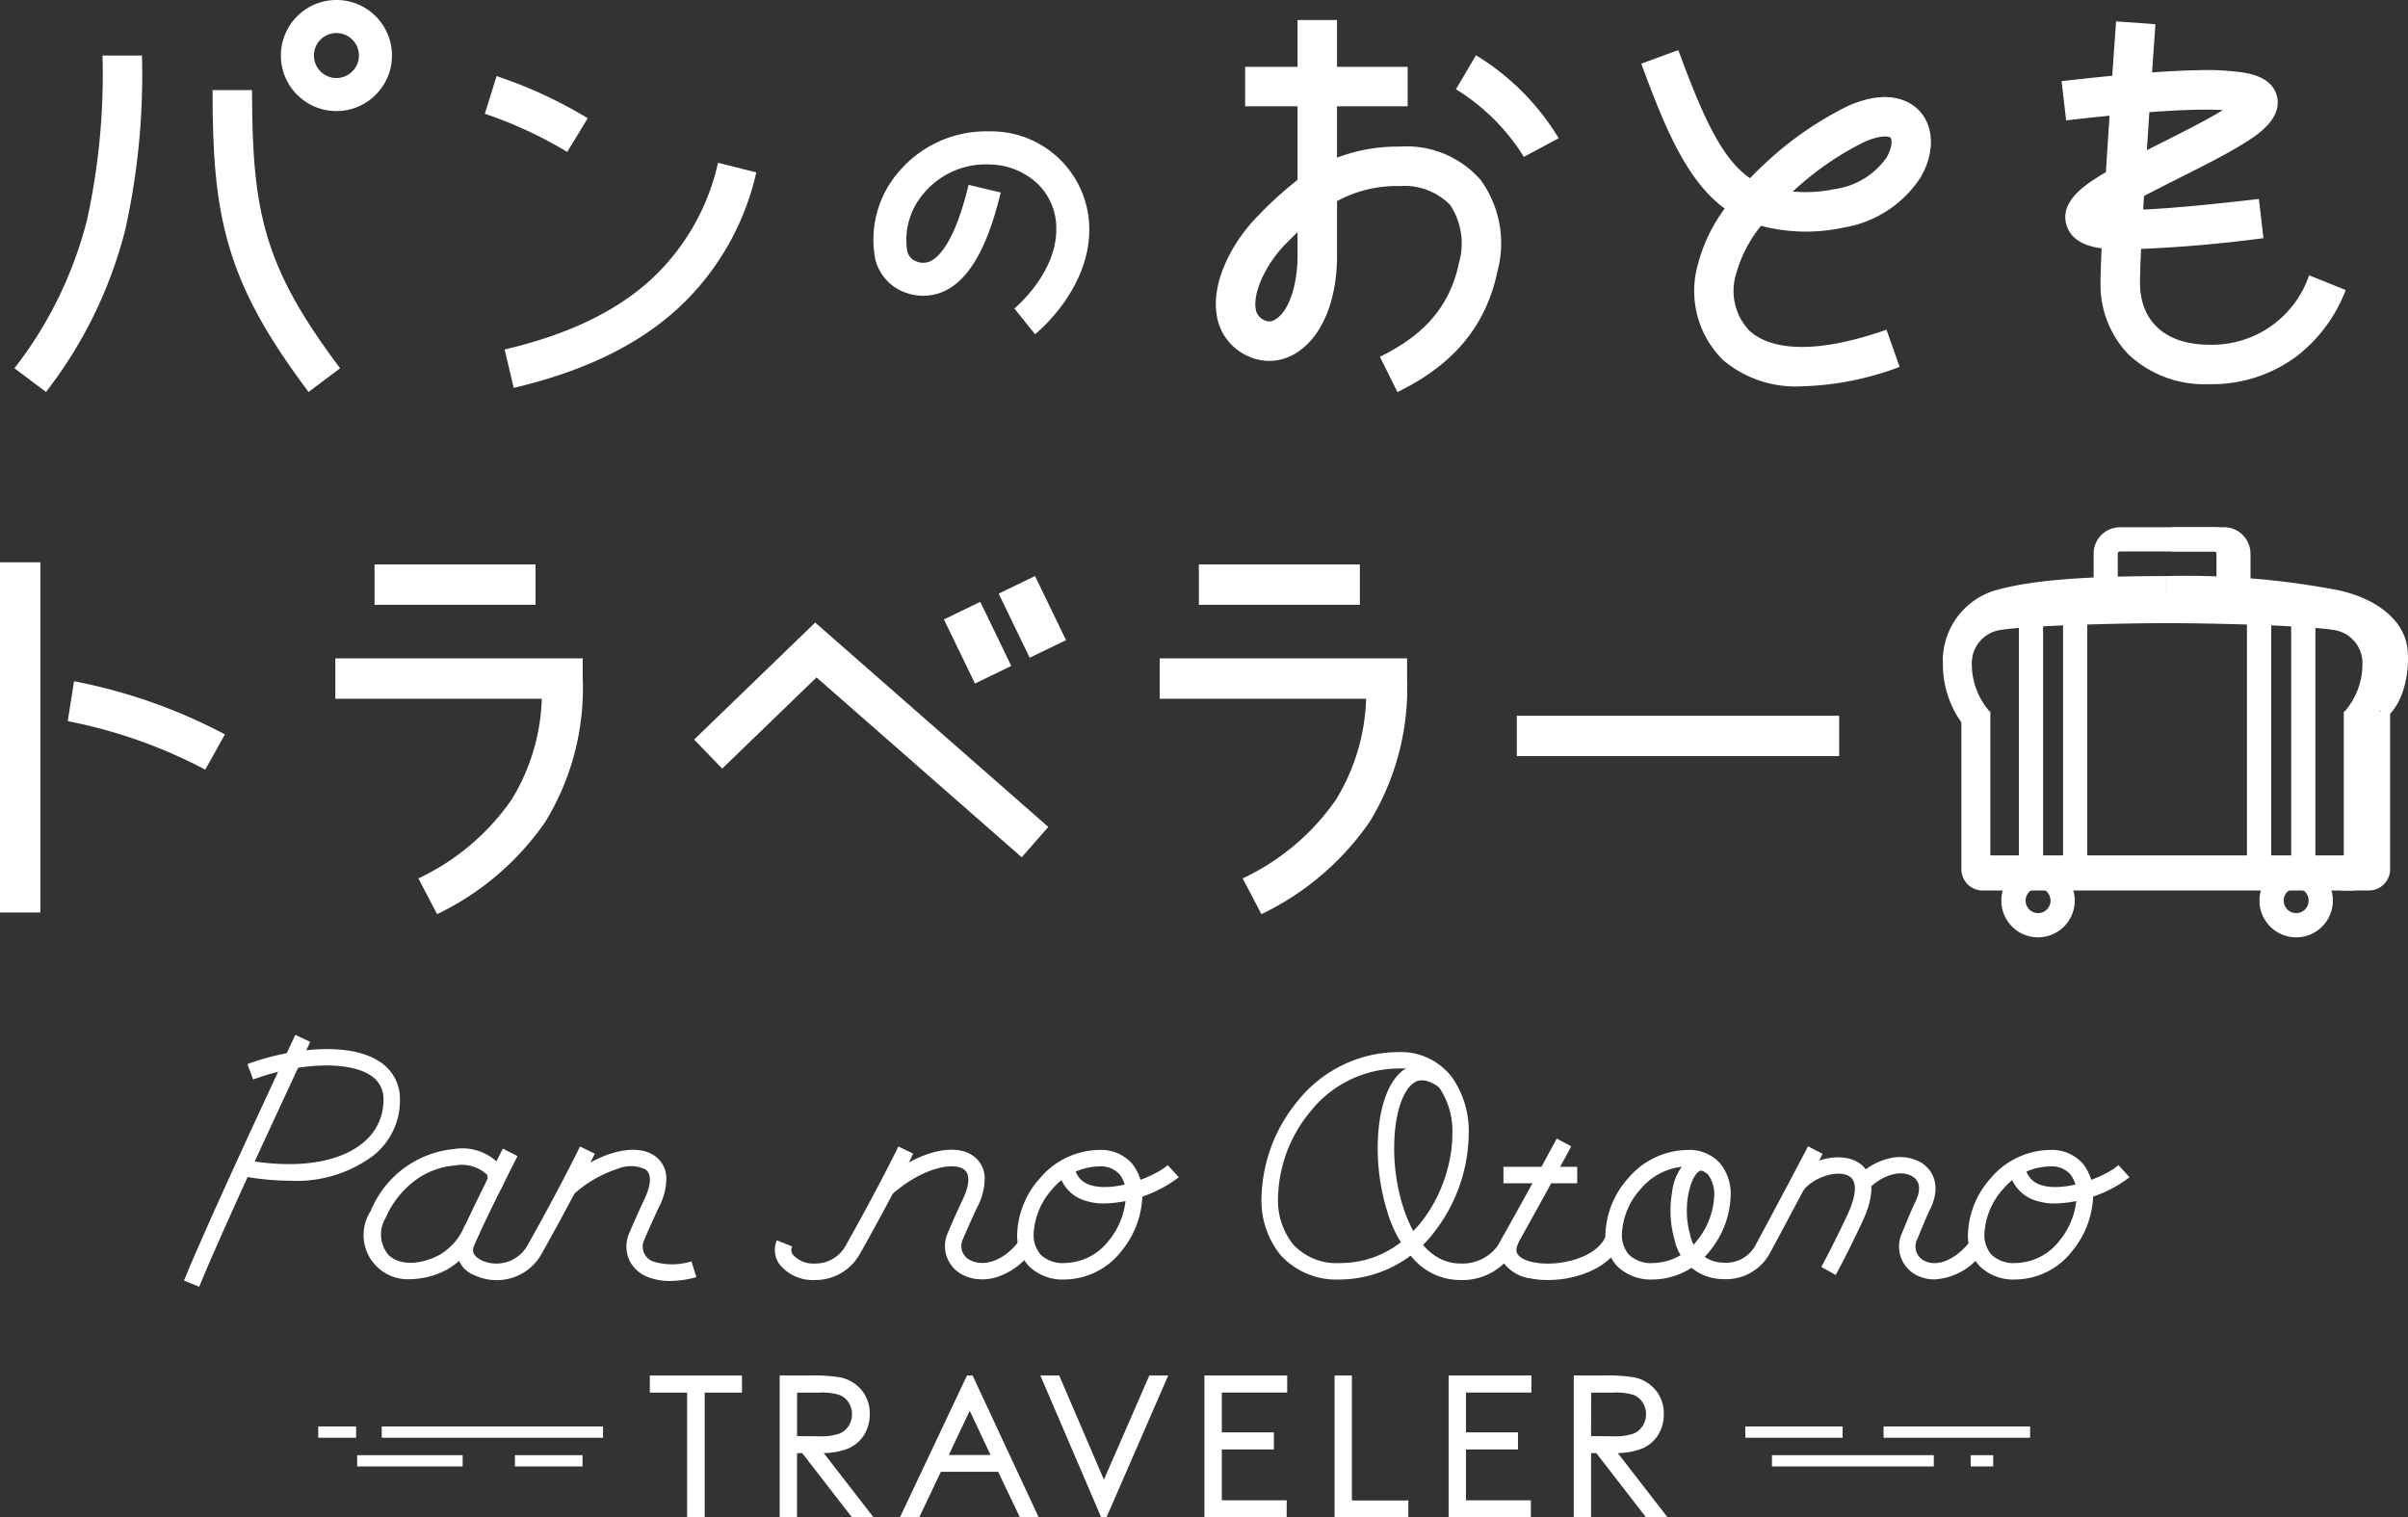 <svg xmlns="http://www.w3.org/2000/svg" width="175.668" height="110.695" viewBox="0 0 175.668 110.695">
  <rect x="0" y="0" width="175.668" height="110.695" fill="#333333" stroke="none"/>
  <g id="psc-traveler-logo" data-name="psc-traveler-logo" transform="translate(-3675.166 -44.217)">
    <g id="group_227" data-name="group 227">
      <g id="group_219" data-name="group 219">
        <path id="path_323" data-name="path 323" d="M3722.7,145.681v-.988h6.468v.988h-2.719v9.1h-1.029v-9.1Z" fill="#fff"/>
        <path id="path_324" data-name="path 324" d="M3726.576,154.912h-1.285v-9.1h-2.72v-1.244h6.724v1.244h-2.719Zm-1.029-.256h.773v-9.1h2.72v-.732h-6.213v.732h2.72Z" fill="#fff"/>
      </g>
      <g id="group_220" data-name="group 220">
        <path id="path_325" data-name="path 325" d="M3732.174,144.693h2.01a12.242,12.242,0,0,1,2.278.137,2.6,2.6,0,0,1,1.461.883,2.518,2.518,0,0,1,.563,1.666,2.689,2.689,0,0,1-.388,1.449,2.409,2.409,0,0,1-1.108.944,5.094,5.094,0,0,1-1.989.327l3.629,4.685h-1.248l-3.629-4.685h-.57v4.685h-1.009Zm1.009.988v3.43l1.738.014a4.325,4.325,0,0,0,1.5-.192,1.558,1.558,0,0,0,.756-.614,1.71,1.71,0,0,0,.271-.944,1.634,1.634,0,0,0-.275-.922,1.532,1.532,0,0,0-.721-.594,4.388,4.388,0,0,0-1.484-.178Z" fill="#fff"/>
        <path id="path_326" data-name="path 326" d="M3738.891,154.912h-1.572l-3.629-4.685h-.379v4.685h-1.265V144.565h2.138a12.11,12.11,0,0,1,2.307.141,2.737,2.737,0,0,1,1.531.925,2.655,2.655,0,0,1,.592,1.748,2.827,2.827,0,0,1-.407,1.516,2.546,2.546,0,0,1-1.165.994,4.876,4.876,0,0,1-1.784.333Zm-1.446-.256h.924l-3.628-4.684H3735a4.992,4.992,0,0,0,1.938-.316,2.3,2.3,0,0,0,1.051-.894,2.58,2.58,0,0,0,.369-1.382,2.407,2.407,0,0,0-.533-1.584,2.483,2.483,0,0,0-1.392-.84,12.17,12.17,0,0,0-2.249-.134H3732.3v9.835h.753v-4.685h.761Zm-2.524-5.4-1.866-.015v-3.685h1.907a4.456,4.456,0,0,1,1.532.187,1.661,1.661,0,0,1,.781.642,1.772,1.772,0,0,1,.3.993,1.84,1.84,0,0,1-.292,1.013,1.689,1.689,0,0,1-.816.664A4.406,4.406,0,0,1,3734.921,149.253Zm-1.61-.269,1.611.013a4.246,4.246,0,0,0,1.447-.183,1.439,1.439,0,0,0,.7-.565,1.585,1.585,0,0,0,.251-.874,1.512,1.512,0,0,0-.254-.852,1.405,1.405,0,0,0-.662-.545,4.311,4.311,0,0,0-1.437-.169h-1.651Z" fill="#fff"/>
      </g>
      <g id="group_221" data-name="group 221">
        <path id="path_327" data-name="path 327" d="M3746.034,144.693l4.706,10.091h-1.089l-1.587-3.32h-4.347l-1.573,3.32h-1.125l4.768-10.091Zm-.127,2.144-1.729,3.653h3.45Z" fill="#fff"/>
        <path id="path_328" data-name="path 328" d="M3750.941,154.912h-1.371l-1.587-3.32H3743.8l-1.573,3.32h-1.408l4.889-10.347h.41Zm-1.209-.256h.807l-4.586-9.835h-.085l-4.647,9.835h.842l1.573-3.32h4.509Zm-1.9-4.038h-3.854l1.932-4.081Zm-3.449-.256h3.046l-1.519-3.225Z" fill="#fff"/>
      </g>
      <g id="group_222" data-name="group 222">
        <path id="path_329" data-name="path 329" d="M3751.255,144.693h1.1l3.344,7.8,3.4-7.8h1.1l-4.391,10.091h-.219Z" fill="#fff"/>
        <path id="path_330" data-name="path 330" d="M3755.887,154.912h-.387l-4.439-10.347h1.376l3.261,7.6,3.315-7.6h1.376Zm-.219-.256h.052l4.279-9.835h-.819l-3.484,7.991-3.428-7.991h-.819Z" fill="#fff"/>
      </g>
      <g id="group_223" data-name="group 223">
        <path id="path_331" data-name="path 331" d="M3763.16,144.693h5.783v.988h-4.775v3.162h3.795v.988h-3.795V153.8h4.734v.988h-5.742Z" fill="#fff"/>
        <path id="path_332" data-name="path 332" d="M3769.03,154.912h-6V144.565h6.039v1.244H3764.3v2.906h3.8v1.244h-3.8v3.709h4.734Zm-5.742-.256h5.486v-.732h-4.734V149.7h3.795v-.732h-3.795v-3.418h4.775v-.732h-5.527Z" fill="#fff"/>
      </g>
      <g id="group_224" data-name="group 224">
        <path id="path_333" data-name="path 333" d="M3772.653,144.693h1.008v9.117h4.118v.974h-5.126Z" fill="#fff"/>
        <path id="path_334" data-name="path 334" d="M3777.907,154.912h-5.382V144.565h1.264v9.117h4.118Zm-5.126-.256h4.87v-.718h-4.118v-9.117h-.752Z" fill="#fff"/>
      </g>
      <g id="group_225" data-name="group 225">
        <path id="path_335" data-name="path 335" d="M3780.976,144.693h5.783v.988h-4.775v3.162h3.8v.988h-3.8V153.8h4.734v.988h-5.742Z" fill="#fff"/>
        <path id="path_336" data-name="path 336" d="M3786.846,154.912h-6V144.565h6.039v1.244h-4.775v2.906h3.795v1.244h-3.795v3.709h4.734Zm-5.742-.256h5.486v-.732h-4.734V149.7h3.795v-.732h-3.795v-3.418h4.775v-.732H3781.1Z" fill="#fff"/>
      </g>
      <g id="group_226" data-name="group 226">
        <path id="path_337" data-name="path 337" d="M3790.1,144.693h2.01a12.229,12.229,0,0,1,2.277.137,2.606,2.606,0,0,1,1.462.883,2.518,2.518,0,0,1,.562,1.666,2.7,2.7,0,0,1-.387,1.449,2.413,2.413,0,0,1-1.108.944,5.1,5.1,0,0,1-1.99.327l3.629,4.685h-1.247l-3.63-4.685h-.57v4.685H3790.1Zm1.008.988v3.43l1.739.014a4.322,4.322,0,0,0,1.494-.192,1.558,1.558,0,0,0,.756-.614,1.71,1.71,0,0,0,.271-.944,1.626,1.626,0,0,0-.275-.922,1.526,1.526,0,0,0-.721-.594,4.388,4.388,0,0,0-1.484-.178Z" fill="#fff"/>
        <path id="path_338" data-name="path 338" d="M3796.818,154.912h-1.571l-3.63-4.685h-.379v4.685h-1.264V144.565h2.138a12.1,12.1,0,0,1,2.306.141,2.737,2.737,0,0,1,1.531.925,2.655,2.655,0,0,1,.592,1.748,2.827,2.827,0,0,1-.407,1.516,2.546,2.546,0,0,1-1.165.994,4.872,4.872,0,0,1-1.784.333Zm-1.446-.256h.924l-3.628-4.684h.259a5,5,0,0,0,1.939-.316,2.305,2.305,0,0,0,1.051-.894,2.588,2.588,0,0,0,.368-1.382,2.4,2.4,0,0,0-.533-1.584,2.484,2.484,0,0,0-1.391-.84,12.168,12.168,0,0,0-2.249-.134h-1.882v9.835h.752v-4.685h.761Zm-2.523-5.4-1.867-.015v-3.685h1.908a4.458,4.458,0,0,1,1.532.187,1.665,1.665,0,0,1,.78.642,1.762,1.762,0,0,1,.3.993,1.847,1.847,0,0,1-.291,1.013,1.692,1.692,0,0,1-.817.664A4.4,4.4,0,0,1,3792.849,149.253Zm-1.611-.269,1.612.013a4.239,4.239,0,0,0,1.446-.183,1.439,1.439,0,0,0,.7-.565,1.582,1.582,0,0,0,.251-.874,1.519,1.519,0,0,0-.253-.852,1.415,1.415,0,0,0-.662-.545,4.315,4.315,0,0,0-1.437-.169h-1.652Z" fill="#fff"/>
      </g>
    </g>
    <g id="group_228" data-name="group 228">
      <path id="path_339" data-name="path 339" d="M3846.719,109.18H3819.8a1.549,1.549,0,0,1-1.547-1.547V96.125h2.113v10.942h25.783V96.125h2.113v11.508A1.549,1.549,0,0,1,3846.719,109.18Z" fill="#fff"/>
      <path id="path_340" data-name="path 340" d="M3847.983,109.18h-2.038v-2.113h1.472V96.125h2.113v11.508A1.549,1.549,0,0,1,3847.983,109.18Z" fill="#fff"/>
      <rect id="rect_124" data-name="rect 124" width="27.896" height="2.113" transform="translate(3819.313 106.622)" fill="#fff"/>
      <path id="path_341" data-name="path 341" d="M3847.825,97.492l-1.61-1.37a5.258,5.258,0,0,0,1.295-3.424,2.439,2.439,0,0,0-2.116-2.525c-2.068-.33-8.893-.495-12.132-.495s-10.065.165-12.133.495a2.44,2.44,0,0,0-2.116,2.525,5.257,5.257,0,0,0,1.3,3.424l-1.609,1.37a7.324,7.324,0,0,1-1.8-4.794,4.658,4.658,0,0,1,1.09-3.066,4.566,4.566,0,0,1,2.806-1.546c2.466-.393,10.109-.521,12.466-.521s10,.128,12.465.521a4.569,4.569,0,0,1,2.807,1.546,4.656,4.656,0,0,1,1.09,3.066A7.324,7.324,0,0,1,3847.825,97.492Z" fill="#fff"/>
      <path id="path_342" data-name="path 342" d="M3819.013,92.4H3816.9a5.364,5.364,0,0,1,3.772-5.1c2.585-.74,6.35-1.057,12.59-1.057v2.114c-6.032,0-9.623.291-12.008.975A3.256,3.256,0,0,0,3819.013,92.4Z" fill="#fff"/>
      <path id="path_343" data-name="path 343" d="M3849.184,96.59l-1.257-1.7a4.189,4.189,0,0,0,.763-3.135c-.164-1.254-1.845-2.067-3.362-2.41a56.88,56.88,0,0,0-12.066-.99V86.242a58.841,58.841,0,0,1,12.532,1.042c2.865.648,4.731,2.217,4.992,4.2C3850.981,92.966,3850.613,95.533,3849.184,96.59Z" fill="#fff"/>
      <path id="path_344" data-name="path 344" d="M3838.628,87.3h-1.767V84.606a.157.157,0,0,0-.157-.157h-6.885a.157.157,0,0,0-.157.157V87.3H3827.9V84.606a1.926,1.926,0,0,1,1.924-1.924h6.885a1.926,1.926,0,0,1,1.924,1.924Z" fill="#fff"/>
      <path id="path_345" data-name="path 345" d="M3839.343,87.3h-1.767V84.606a.158.158,0,0,0-.158-.157h-3.838V82.682h3.838a1.927,1.927,0,0,1,1.925,1.924Z" fill="#fff"/>
      <path id="path_346" data-name="path 346" d="M3823.847,112.6a2.678,2.678,0,1,1,2.677-2.678A2.681,2.681,0,0,1,3823.847,112.6Zm0-3.588a.91.91,0,1,0,.91.91A.912.912,0,0,0,3823.847,109.007Z" fill="#fff"/>
      <path id="path_347" data-name="path 347" d="M3842.676,112.6a2.678,2.678,0,1,1,2.678-2.678A2.68,2.68,0,0,1,3842.676,112.6Zm0-3.588a.91.91,0,1,0,.911.91A.911.911,0,0,0,3842.676,109.007Z" fill="#fff"/>
      <rect id="rect_125" data-name="rect 125" width="1.767" height="19.358" transform="translate(3822.446 88.765)" fill="#fff"/>
      <rect id="rect_126" data-name="rect 126" width="1.767" height="19.358" transform="translate(3825.67 88.765)" fill="#fff"/>
      <rect id="rect_127" data-name="rect 127" width="1.767" height="19.358" transform="translate(3839.086 88.765)" fill="#fff"/>
      <rect id="rect_128" data-name="rect 128" width="1.767" height="19.358" transform="translate(3842.311 88.765)" fill="#fff"/>
    </g>
    <g id="group_229" data-name="group 229">
      <path id="path_348" data-name="path 348" d="M3830.2,62.418c-.17,0-.332,0-.486-.005-1.1-.026-3.389-.08-3.828-1.913-.4-1.678,1.54-2.882,2.474-3.461,1.25-.776,2.941-1.626,4.576-2.448,1.33-.669,2.7-1.36,3.78-1.981.23-.132.431-.253.607-.363-.63-.036-1.507-.047-2.721,0-2.189.083-5.118.335-8.707.752l-.332-2.86c4.227-.49,7.571-.758,9.938-.8a18.8,18.8,0,0,1,3.347.175c.519.09,2.1.362,2.43,1.739.4,1.677-1.54,2.881-2.474,3.46-1.25.775-2.94,1.625-4.574,2.447-1.33.669-2.706,1.36-3.782,1.981-.248.144-.464.274-.65.391.349.008.778.006,1.307-.011,1.943-.064,4.839-.323,8.852-.789l.332,2.859A98.392,98.392,0,0,1,3830.2,62.418Z" fill="#fff"/>
      <path id="path_349" data-name="path 349" d="M3836.319,72.243a8.076,8.076,0,0,1-5.876-2.17,7.309,7.309,0,0,1-2.039-5.234c0-3.3,1.088-18.421,1.135-19.062l2.871.207c-.011.156-1.127,15.654-1.127,18.855,0,2.834,1.882,4.525,5.036,4.525a7.47,7.47,0,0,0,7.3-5.062l2.671,1.074a11.053,11.053,0,0,1-3.722,4.938A10.388,10.388,0,0,1,3836.319,72.243Z" fill="#fff"/>
      <path id="path_350" data-name="path 350" d="M3750.676,68.6l-1.509-1.878c.028-.023,3.057-2.521,3.057-5.762a4.475,4.475,0,0,0-1.564-3.517,5.225,5.225,0,0,0-3.307-1.229,5.9,5.9,0,0,0-4.766,2.074,5.2,5.2,0,0,0-1.246,4.2,1.049,1.049,0,0,0,.7.808,1.265,1.265,0,0,0,1.092-.071c.591-.329,1.726-1.484,2.693-5.524l2.343.56c-.913,3.818-2.177,6.13-3.864,7.069a3.684,3.684,0,0,1-3.022.253,3.458,3.458,0,0,1-2.259-2.435,7.551,7.551,0,0,1,1.714-6.407,8.371,8.371,0,0,1,6.615-2.939,7.151,7.151,0,0,1,7.28,7.155C3754.633,65.372,3750.837,68.473,3750.676,68.6Z" fill="#fff"/>
      <path id="path_351" data-name="path 351" d="M3806.613,72.4a8.206,8.206,0,0,1-5.72-1.892,7.069,7.069,0,0,1-1.849-7.046,11.806,11.806,0,0,1,1.943-4.03c-2.761-2.019-4.365-5.88-6.085-10.571l2.7-.991c1.829,4.99,3.236,8,5.232,9.345.358-.373.713-.718,1.05-1.031a25.049,25.049,0,0,1,6.079-4.229c3.171-1.41,4.738-.2,5.264.388,1.051,1.172,1.071,3.063.05,4.819a8.323,8.323,0,0,1-5.656,3.664,12.869,12.869,0,0,1-5.986-.137,9.56,9.56,0,0,0-1.794,3.442,4.2,4.2,0,0,0,.976,4.238c1.015.915,3.66,2.117,9.972-.1l.956,2.715A21.736,21.736,0,0,1,3806.613,72.4Zm-.656-14.209a10.368,10.368,0,0,0,3.065-.181,5.535,5.535,0,0,0,3.769-2.295c.438-.754.408-1.325.3-1.45-.069-.077-.636-.264-1.951.321A21.916,21.916,0,0,0,3805.957,58.189Z" fill="#fff"/>
      <rect id="rect_129" data-name="rect 129" width="11.857" height="2.879" transform="translate(3766 49.093)" fill="#fff"/>
      <path id="path_352" data-name="path 352" d="M3777.114,72.823l-1.281-2.578c2.255-1.12,4.948-2.907,5.757-6.811a5.1,5.1,0,0,0-.637-4.272,4.674,4.674,0,0,0-3.671-1.371,9.117,9.117,0,0,0-4.578,1.1v4c0,3.287-1.118,5.935-2.99,7.083a3.645,3.645,0,0,1-3.629.165,3.889,3.889,0,0,1-2.16-2.959c-.4-2.506,1.242-5.446,3.044-7.248l.013-.013a26.839,26.839,0,0,1,2.843-2.577V45.678h2.879V55.717a12.485,12.485,0,0,1,4.578-.805,7.181,7.181,0,0,1,5.9,2.433,7.861,7.861,0,0,1,1.223,6.674C3783.336,69.195,3779.731,71.523,3777.114,72.823Zm-7.289-11.671c-.267.261-.535.528-.807.8l-.014.013c-1.448,1.448-2.43,3.539-2.236,4.76a1.05,1.05,0,0,0,.621.845.763.763,0,0,0,.82-.052c1.117-.685,1.616-2.819,1.616-4.63Z" fill="#fff"/>
      <path id="path_353" data-name="path 353" d="M3786.336,55.663a15.213,15.213,0,0,0-4.955-4.934l1.46-2.48a17.939,17.939,0,0,1,6.033,6.053Z" fill="#fff"/>
      <path id="path_354" data-name="path 354" d="M3678.52,72.813l-2.3-1.73a29.409,29.409,0,0,0,5.3-10.842,49.658,49.658,0,0,0,1.125-11.973h2.879a52.218,52.218,0,0,1-1.211,12.668A32.181,32.181,0,0,1,3678.52,72.813Z" fill="#fff"/>
      <path id="path_355" data-name="path 355" d="M3697.676,72.813c-3.057-4.069-4.785-7.225-5.775-10.552-1.023-3.434-1.228-6.934-1.228-11.47h2.879c0,8.954.886,12.921,6.426,20.292Z" fill="#fff"/>
      <path id="path_356" data-name="path 356" d="M3716.545,55.3a30.549,30.549,0,0,0-6.008-2.783l.854-2.749a32.939,32.939,0,0,1,6.652,3.074Z" fill="#fff"/>
      <path id="path_357" data-name="path 357" d="M3712.642,72.514l-.661-2.8c4.56-1.075,8.026-2.72,10.594-5.028a16.479,16.479,0,0,0,4.971-8.593l2.793.7a19.268,19.268,0,0,1-5.84,10.038C3721.562,69.464,3717.684,71.325,3712.642,72.514Z" fill="#fff"/>
      <path id="path_358" data-name="path 358" d="M3699.709,52.32a4.052,4.052,0,1,1,4.052-4.052A4.056,4.056,0,0,1,3699.709,52.32Zm0-5.693a1.641,1.641,0,1,0,1.641,1.641A1.644,1.644,0,0,0,3699.709,46.627Z" fill="#fff"/>
    </g>
    <g id="group_230" data-name="group 230">
      <rect id="rect_130" data-name="rect 130" width="2.945" height="25.548" transform="translate(3675.166 85.238)" fill="#fff"/>
      <path id="path_359" data-name="path 359" d="M3690.141,100.365a36.49,36.49,0,0,0-10.035-3.54l.461-2.908a39.363,39.363,0,0,1,11.008,3.875Z" fill="#fff"/>
      <rect id="rect_131" data-name="rect 131" width="11.745" height="2.945" transform="translate(3702.49 85.395)" fill="#fff"/>
      <path id="path_360" data-name="path 360" d="M3707.055,110.908l-1.369-2.608a17.125,17.125,0,0,0,6.8-5.745,14.933,14.933,0,0,0,2.205-7.363h-15.061V92.247h18.049v1.472a18.7,18.7,0,0,1-2.718,10.433A20.2,20.2,0,0,1,3707.055,110.908Z" fill="#fff"/>
      <rect id="rect_132" data-name="rect 132" width="11.745" height="2.945" transform="translate(3762.626 85.395)" fill="#fff"/>
      <path id="path_361" data-name="path 361" d="M3767.19,110.908l-1.369-2.608a17.136,17.136,0,0,0,6.806-5.745,14.942,14.942,0,0,0,2.2-7.363h-15.06V92.247h18.048v1.472a18.7,18.7,0,0,1-2.718,10.433A20.192,20.192,0,0,1,3767.19,110.908Z" fill="#fff"/>
      <path id="path_362" data-name="path 362" d="M3749.7,106.759l-14.967-13.122-6.883,6.653-2.047-2.118,8.833-8.537,17.006,14.91Z" fill="#fff"/>
      <rect id="rect_133" data-name="rect 133" width="2.945" height="5.195" transform="matrix(0.9, -0.436, 0.436, 0.9, 3744.027, 89.407)" fill="#fff"/>
      <rect id="rect_134" data-name="rect 134" width="2.945" height="5.195" transform="translate(3748.021 87.524) rotate(-25.821)" fill="#fff"/>
      <rect id="rect_135" data-name="rect 135" width="23.514" height="2.945" transform="translate(3785.822 96.433)" fill="#fff"/>
    </g>
    <g id="group_231" data-name="group 231">
      <path id="path_363" data-name="path 363" d="M3696.283,130.354a19.319,19.319,0,0,1-3.677-.381l.229-1.179c3.783.735,6.992.3,8.806-1.2a3.962,3.962,0,0,0,1.5-3.138,2,2,0,0,0-.891-1.752c-1.585-1.1-5.209-.992-8.618.267l-.416-1.126c3.117-1.151,7.488-1.682,9.72-.127a3.2,3.2,0,0,1,1.406,2.738,5.126,5.126,0,0,1-1.939,4.064A9.358,9.358,0,0,1,3696.283,130.354Z" fill="#fff"/>
      <path id="path_364" data-name="path 364" d="M3711.387,137.607a3.723,3.723,0,0,1-1.6-.356,1.969,1.969,0,0,1-1.172-2.549c.655-1.624,3.131-6.484,3.236-6.69l1.07.545c-.025.05-2.557,5.02-3.193,6.595-.217.538.269.868.579,1.016a2.6,2.6,0,0,0,3.325-1.07c2.474-4.4,3.833-7.21,3.847-7.238l1.082.522c-.014.028-1.388,2.868-3.882,7.3A3.716,3.716,0,0,1,3711.387,137.607Z" fill="#fff"/>
      <path id="path_365" data-name="path 365" d="M3705.114,137.538a3.225,3.225,0,0,1-2.9-4.981,7.31,7.31,0,0,1,6.057-4.512,3.735,3.735,0,0,1,3.415,1.2,1.611,1.611,0,0,1,.028,1.708l-1.054-.576a.419.419,0,0,0,.016-.482,2.7,2.7,0,0,0-2.317-.652,5.609,5.609,0,0,0-2.711.951,6.663,6.663,0,0,0-2.338,2.853,2.329,2.329,0,0,0,.209,2.739c.794.746,2.244.742,3.694-.01a4.455,4.455,0,0,0,1.873-2.172l1.09.5a5.629,5.629,0,0,1-2.41,2.736A5.825,5.825,0,0,1,3705.114,137.538Z" fill="#fff"/>
      <path id="path_366" data-name="path 366" d="M3724.045,137.666a4.238,4.238,0,0,1-1.658-.3,2.521,2.521,0,0,1-1.3-1.188,2.436,2.436,0,0,1,0-2.036c.2-.485.8-1.831,1.075-2.4.242-.5.738-1.715.108-2.2a2.45,2.45,0,0,0-2.007-.071,8.953,8.953,0,0,0-3.279,1.9l-.791-.9c2.5-2.189,5.364-2.979,6.806-1.879a2.01,2.01,0,0,1,.776,1.55,4.48,4.48,0,0,1-.532,2.125c-.262.541-.856,1.867-1.043,2.326a1.16,1.16,0,0,0,.657,1.669,4.785,4.785,0,0,0,2.752-.021l.36,1.146A7.068,7.068,0,0,1,3724.045,137.666Z" fill="#fff"/>
      <path id="path_367" data-name="path 367" d="M3746.82,137.552a3.05,3.05,0,0,1-1.479-.363,2.34,2.34,0,0,1-1.022-3.049c.2-.486.8-1.831,1.074-2.4.243-.5.738-1.715.108-2.2-.716-.546-2.951-.215-5.286,1.827l-.79-.9c2.5-2.189,5.363-2.979,6.8-1.879a2.011,2.011,0,0,1,.776,1.55,4.483,4.483,0,0,1-.532,2.125c-.262.54-.856,1.866-1.042,2.326a1.144,1.144,0,0,0,.489,1.547c.922.508,2.47.167,3.647-1.468l.975.7a5.181,5.181,0,0,1-2.644,2.017A3.689,3.689,0,0,1,3746.82,137.552Z" fill="#fff"/>
      <path id="path_368" data-name="path 368" d="M3816.3,137.554a2.852,2.852,0,0,1-1.383-.341,2.35,2.35,0,0,1-.982-3.073l.01-.025c.2-.494.669-1.651.95-2.217.236-.476.531-1.344-.153-1.815-.929-.64-2.427-.033-3.283.9l-.883-.814a4.688,4.688,0,0,1,2.493-1.461,3.088,3.088,0,0,1,2.354.391c.795.547,1.356,1.711.547,3.339-.26.524-.717,1.652-.912,2.133l-.01.025a1.156,1.156,0,0,0,.45,1.571c1.122.619,2.591-.282,3.463-1.492l.974.7A4.6,4.6,0,0,1,3816.3,137.554Z" fill="#fff"/>
      <path id="path_369" data-name="path 369" d="M3734.614,137.6h-.109a3.08,3.08,0,0,1-2.51-1.2,1.792,1.792,0,0,1-.155-1.7l1.114.45a.588.588,0,0,0,.045.588,1.947,1.947,0,0,0,1.538.658,2.521,2.521,0,0,0,2.32-1.3c2.475-4.4,3.834-7.21,3.847-7.238l1.082.522c-.014.028-1.387,2.868-3.882,7.3A3.714,3.714,0,0,1,3734.614,137.6Z" fill="#fff"/>
      <path id="path_370" data-name="path 370" d="M3800.821,137.531a3.619,3.619,0,0,1-3.506-2.918,7.755,7.755,0,0,1-.167-3.42,3.868,3.868,0,0,1,1.313-2.523,1.6,1.6,0,0,1,2,.251l-.784.91c-.345-.3-.5-.2-.569-.152-.663.428-1.217,2.657-.646,4.594a2.478,2.478,0,0,0,2.355,2.057,2.452,2.452,0,0,0,2.389-1.222c2.4-4.46,3.846-7.236,3.86-7.264l1.066.554c-.014.027-1.461,2.811-3.869,7.279A3.641,3.641,0,0,1,3800.821,137.531Z" fill="#fff"/>
      <path id="path_371" data-name="path 371" d="M3809.084,137.23l-1.05-.583c.408-.735,1.366-2.634,1.945-3.889.3-.656.917-2.235.092-2.733s-2.6.059-3.354,1.037l-.952-.731c1.14-1.486,3.581-2.147,4.927-1.334.685.413,1.644,1.517.378,4.264C3810.471,134.56,3809.51,136.461,3809.084,137.23Z" fill="#fff"/>
      <path id="path_372" data-name="path 372" d="M3752.849,137.561a3.519,3.519,0,0,1-2.631-.982,3.3,3.3,0,0,1-.848-2.333,6.428,6.428,0,0,1,1.654-4.066,5.771,5.771,0,0,1,4.345-2.071,3.006,3.006,0,0,1,2.39,1.008,3.513,3.513,0,0,1,.748,2.3,6.677,6.677,0,0,1-1.514,4.051A5.321,5.321,0,0,1,3752.849,137.561Zm2.52-8.251a4.585,4.585,0,0,0-3.442,1.663,5.268,5.268,0,0,0-1.356,3.273,2.173,2.173,0,0,0,.517,1.505,2.333,2.333,0,0,0,1.761.609,4.142,4.142,0,0,0,3.212-1.647,5.517,5.517,0,0,0,1.245-3.293,2.343,2.343,0,0,0-.465-1.529A1.826,1.826,0,0,0,3755.369,129.31Z" fill="#fff"/>
      <path id="path_373" data-name="path 373" d="M3755.752,132.015a4.485,4.485,0,0,1-1.535-.244,2.777,2.777,0,0,1-1.861-2.383l1.19-.161a1.583,1.583,0,0,0,1.082,1.416c1.711.623,4.779-.571,5.725-1.429l.807.889A9.449,9.449,0,0,1,3755.752,132.015Z" fill="#fff"/>
      <path id="path_374" data-name="path 374" d="M3795.764,137.561a3.521,3.521,0,0,1-2.632-.982,3.3,3.3,0,0,1-.847-2.333,6.423,6.423,0,0,1,1.654-4.066,5.771,5.771,0,0,1,4.345-2.071,3.006,3.006,0,0,1,2.39,1.008,3.513,3.513,0,0,1,.748,2.3,6.672,6.672,0,0,1-1.515,4.051A5.319,5.319,0,0,1,3795.764,137.561Zm2.52-8.251a4.583,4.583,0,0,0-3.442,1.663,5.261,5.261,0,0,0-1.356,3.273,2.171,2.171,0,0,0,.516,1.505,2.335,2.335,0,0,0,1.762.609,4.14,4.14,0,0,0,3.211-1.647,5.513,5.513,0,0,0,1.246-3.293,2.343,2.343,0,0,0-.465-1.529A1.827,1.827,0,0,0,3798.284,129.31Z" fill="#fff"/>
      <path id="path_375" data-name="path 375" d="M3822.21,137.561a3.522,3.522,0,0,1-2.632-.982,3.3,3.3,0,0,1-.847-2.333,6.423,6.423,0,0,1,1.654-4.066,5.771,5.771,0,0,1,4.345-2.071,3.008,3.008,0,0,1,2.39,1.008,3.513,3.513,0,0,1,.747,2.3,6.676,6.676,0,0,1-1.514,4.051A5.32,5.32,0,0,1,3822.21,137.561Zm2.52-8.251a4.587,4.587,0,0,0-3.443,1.663,5.266,5.266,0,0,0-1.355,3.273,2.172,2.172,0,0,0,.516,1.505,2.335,2.335,0,0,0,1.762.609,4.139,4.139,0,0,0,3.211-1.647,5.518,5.518,0,0,0,1.246-3.293,2.342,2.342,0,0,0-.465-1.529A1.827,1.827,0,0,0,3824.73,129.31Z" fill="#fff"/>
      <path id="path_376" data-name="path 376" d="M3825.113,132.015a4.492,4.492,0,0,1-1.536-.244,2.778,2.778,0,0,1-1.861-2.383l1.19-.161a1.584,1.584,0,0,0,1.082,1.416c1.711.623,4.779-.571,5.725-1.429l.807.889A9.444,9.444,0,0,1,3825.113,132.015Z" fill="#fff"/>
      <path id="path_377" data-name="path 377" d="M3772.915,137.561a5.494,5.494,0,0,1-4.345-1.8,6.331,6.331,0,0,1-1.374-4.187,11.417,11.417,0,0,1,2.654-7.05,9.448,9.448,0,0,1,7.326-3.554,4.7,4.7,0,0,1,3.912,1.833,6.833,6.833,0,0,1,1.223,4.169,11.886,11.886,0,0,1-2.435,7.026A8.709,8.709,0,0,1,3772.915,137.561Zm4.261-15.392a8.267,8.267,0,0,0-6.4,3.121,10.183,10.183,0,0,0-2.376,6.282,5.165,5.165,0,0,0,1.086,3.408,4.284,4.284,0,0,0,3.432,1.38c5.347,0,8.2-5.453,8.2-9.39a5.655,5.655,0,0,0-.98-3.443A3.5,3.5,0,0,0,3777.176,122.169Z" fill="#fff"/>
      <path id="path_378" data-name="path 378" d="M3781.688,137.6a4.561,4.561,0,0,1-3.385-1.514,8.867,8.867,0,0,1-1.927-3.464,15.572,15.572,0,0,1-.644-5.984c.2-2.113.853-3.666,1.841-4.373a2.806,2.806,0,0,1,3.352.352l-.717.964c-1.181-.879-1.75-.473-1.937-.339-.68.487-1.182,1.8-1.343,3.508a14.3,14.3,0,0,0,.592,5.5c1.157,3.606,3.108,4.144,4.168,4.144a3.194,3.194,0,0,0,2.745-1.3c2.482-4.414,4.283-7.782,4.3-7.815l1.059.566c-.018.033-1.825,3.411-4.314,7.838A4.366,4.366,0,0,1,3781.688,137.6Z" fill="#fff"/>
      <path id="path_379" data-name="path 379" d="M3788.071,137.6a6.414,6.414,0,0,1-1.3-.126,2.941,2.941,0,0,1-1.852-1.043,1.961,1.961,0,0,1-.02-2.149l1.065.555c-.3.571-.123.817-.066.9.387.544,1.744.8,3.157.592,1.659-.243,2.941-1.021,3.267-1.98l1.137.386c-.569,1.677-2.558,2.537-4.23,2.782A8.077,8.077,0,0,1,3788.071,137.6Z" fill="#fff"/>
      <rect id="rect_136" data-name="rect 136" width="5.383" height="1.201" transform="translate(3784.844 129.341)" fill="#fff"/>
      <path id="path_380" data-name="path 380" d="M3689.7,138.09l-1.113-.449c1.793-4.444,8.061-17.794,8.124-17.928l1.087.511C3697.731,120.358,3691.477,133.677,3689.7,138.09Z" fill="#fff"/>
    </g>
    <rect id="rect_137" data-name="rect 137" width="16.143" height="0.822" transform="translate(3703.015 148.284)" fill="#fff"/>
    <rect id="rect_138" data-name="rect 138" width="2.765" height="0.822" transform="translate(3698.381 148.284)" fill="#fff"/>
    <rect id="rect_139" data-name="rect 139" width="4.933" height="0.822" transform="translate(3712.731 150.377)" fill="#fff"/>
    <rect id="rect_140" data-name="rect 140" width="7.698" height="0.822" transform="translate(3701.221 150.377)" fill="#fff"/>
    <rect id="rect_141" data-name="rect 141" width="10.687" height="0.822" transform="translate(3812.579 148.284)" fill="#fff"/>
    <rect id="rect_142" data-name="rect 142" width="7.1" height="0.822" transform="translate(3802.489 148.284)" fill="#fff"/>
    <rect id="rect_143" data-name="rect 143" width="1.644" height="0.822" transform="translate(3818.931 150.377)" fill="#fff"/>
    <rect id="rect_144" data-name="rect 144" width="11.808" height="0.822" transform="translate(3804.432 150.377)" fill="#fff"/>
  </g>
</svg>
